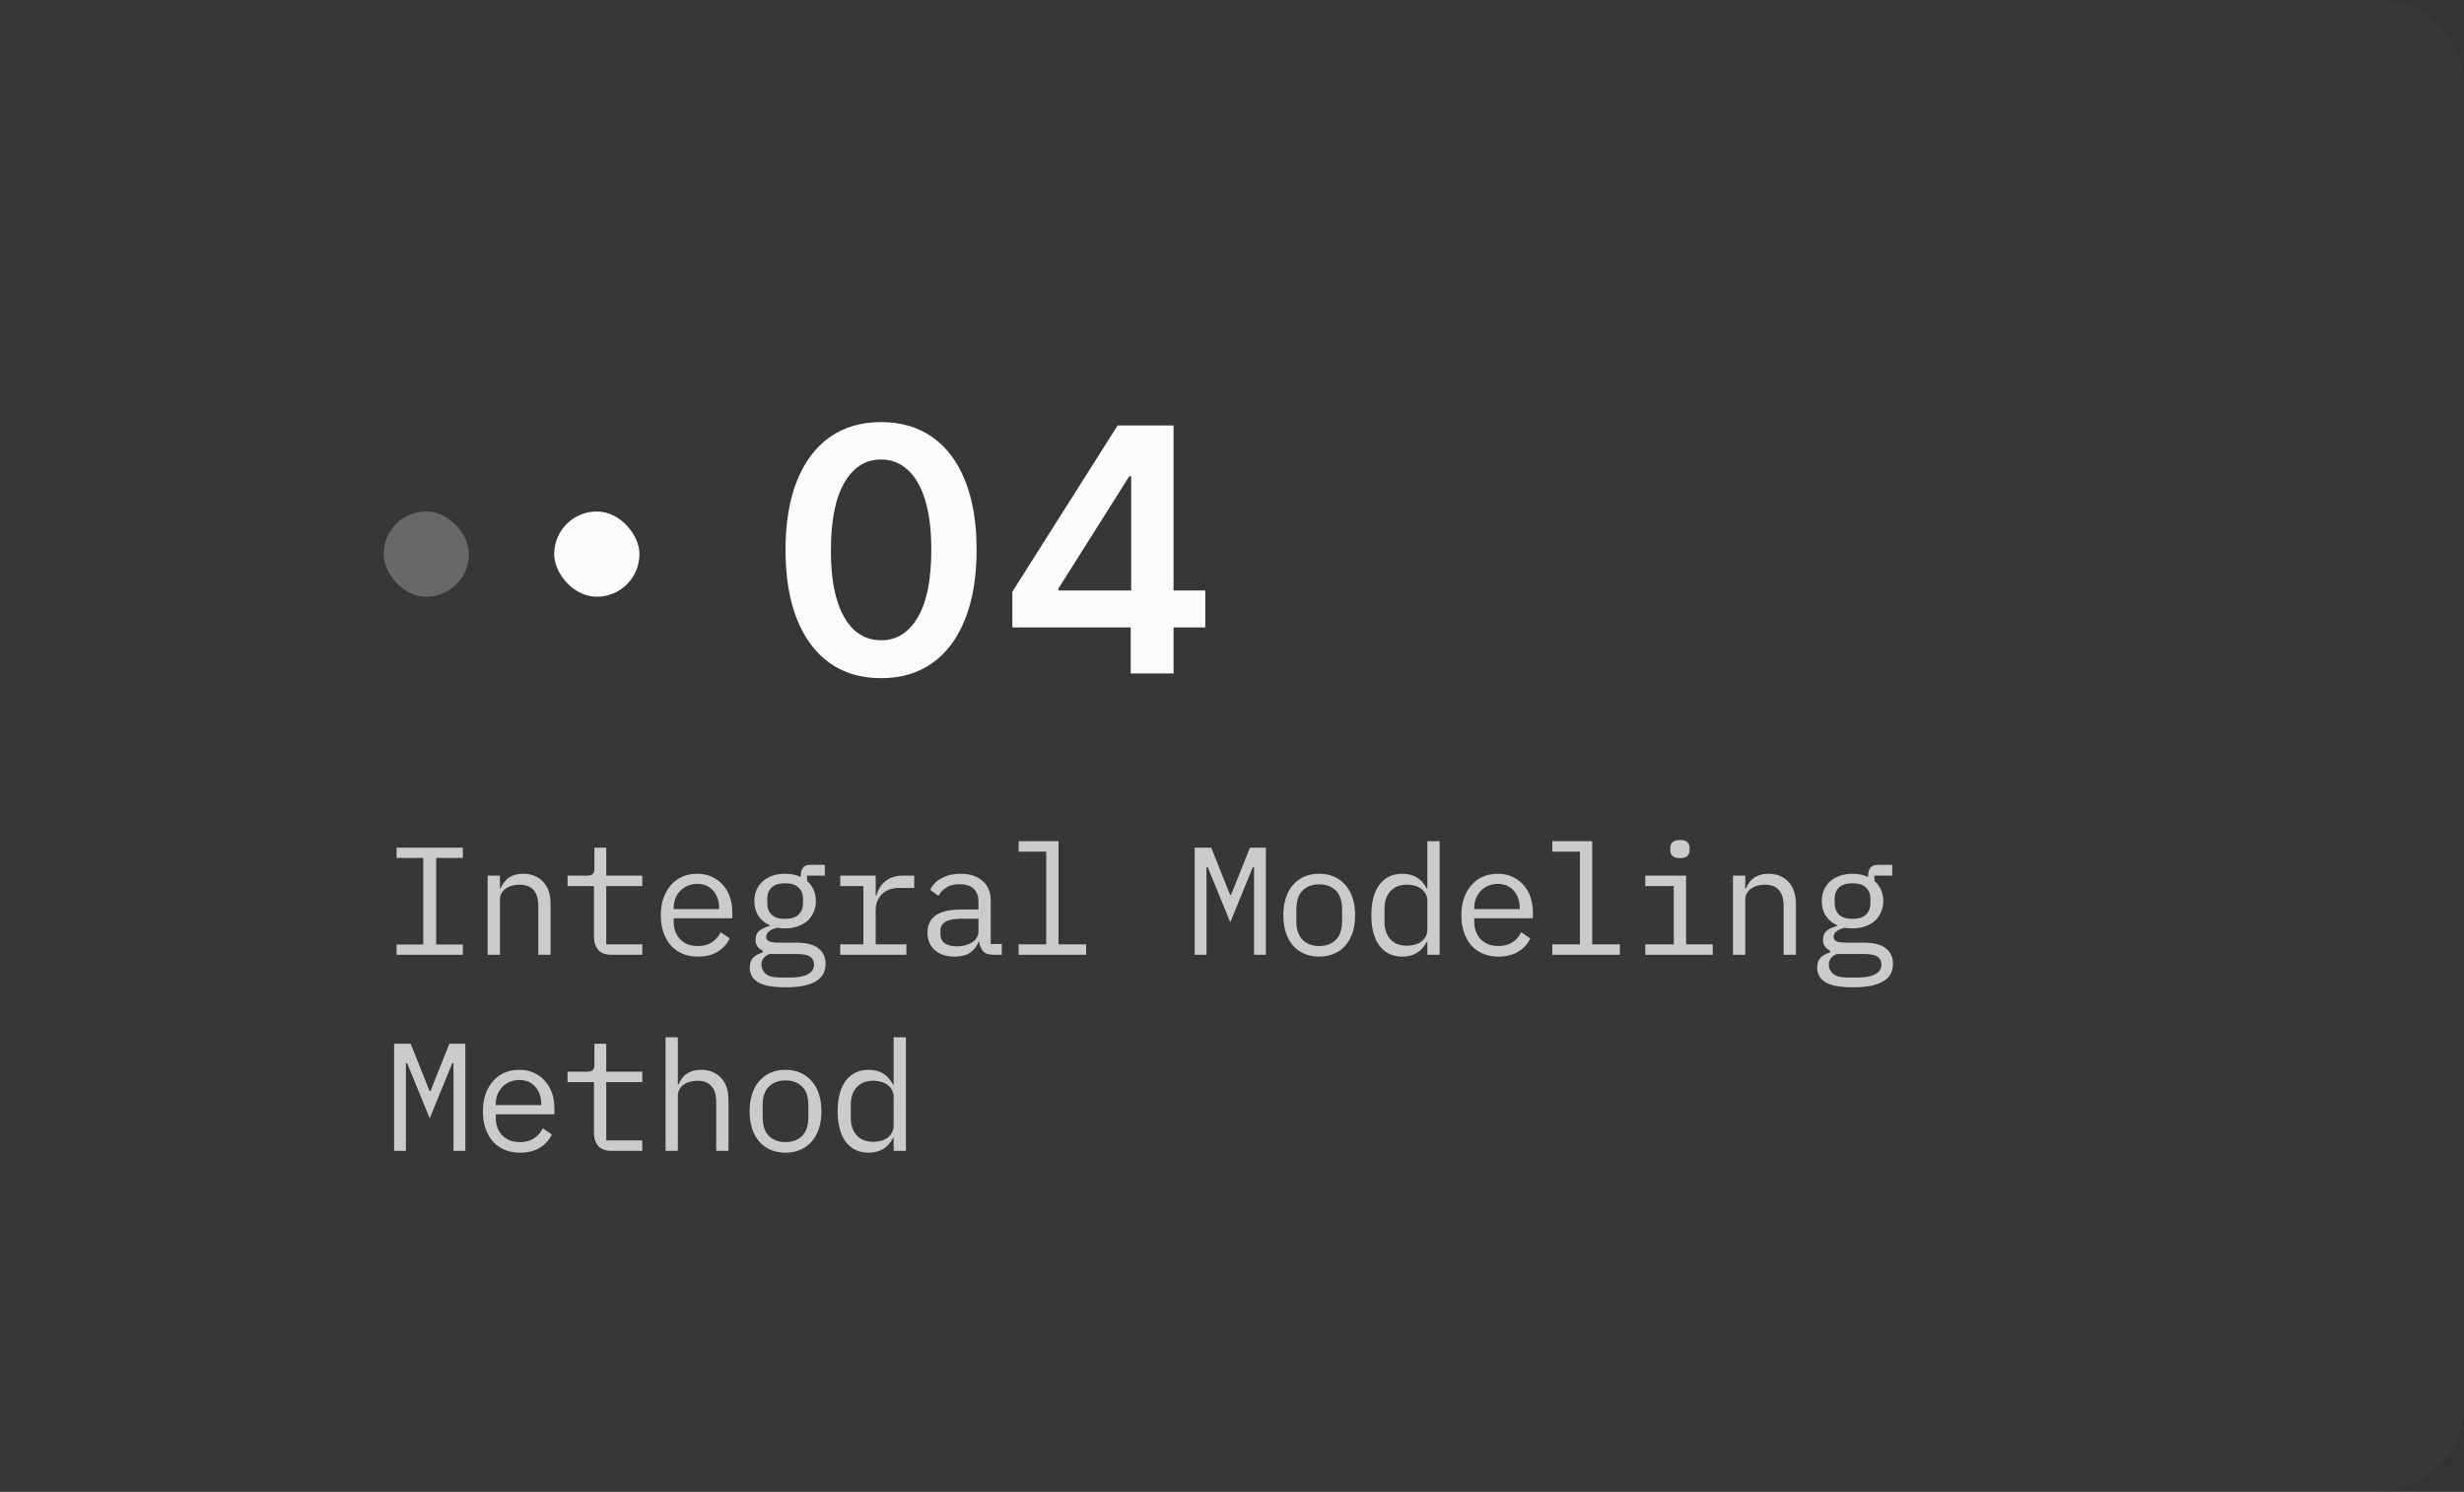 <?xml version="1.0" encoding="UTF-8"?> <svg xmlns="http://www.w3.org/2000/svg" width="289" height="175" viewBox="0 0 289 175" fill="none"><rect x="0" y="0" width="289" height="175" fill="#333333" stroke="none"/> <path d="M0 0H279C284.523 0 289 4.477 289 10V165C289 170.523 284.523 175 279 175H0V0Z" fill="#FCFCFC" fill-opacity="0.02"></path> <path d="M46.512 112V110.794H49.644V100.642H46.512V99.436H54.288V100.642H51.156V110.794H54.288V112H46.512ZM57.197 112V102.712H58.637V104.224H58.709C58.805 103.996 58.925 103.78 59.069 103.576C59.213 103.36 59.387 103.174 59.591 103.018C59.807 102.862 60.059 102.736 60.347 102.64C60.635 102.544 60.971 102.496 61.355 102.496C62.327 102.496 63.107 102.808 63.695 103.432C64.283 104.044 64.577 104.914 64.577 106.042V112H63.137V106.294C63.137 105.442 62.951 104.812 62.579 104.404C62.207 103.984 61.661 103.774 60.941 103.774C60.653 103.774 60.371 103.81 60.095 103.882C59.819 103.954 59.573 104.062 59.357 104.206C59.141 104.35 58.967 104.536 58.835 104.764C58.703 104.992 58.637 105.256 58.637 105.556V112H57.197ZM71.716 112C71.008 112 70.486 111.802 70.15 111.406C69.826 111.01 69.664 110.5 69.664 109.876V103.936H66.568V102.712H68.872C69.184 102.712 69.4 102.652 69.52 102.532C69.652 102.4 69.718 102.178 69.718 101.866V99.436H71.104V102.712H75.334V103.936H71.104V110.776H75.334V112H71.716ZM81.861 112.216C81.189 112.216 80.583 112.102 80.043 111.874C79.515 111.646 79.059 111.322 78.675 110.902C78.303 110.47 78.015 109.96 77.811 109.372C77.607 108.772 77.505 108.106 77.505 107.374C77.505 106.63 77.607 105.958 77.811 105.358C78.027 104.758 78.321 104.248 78.693 103.828C79.065 103.396 79.509 103.066 80.025 102.838C80.553 102.61 81.135 102.496 81.771 102.496C82.395 102.496 82.959 102.61 83.463 102.838C83.979 103.066 84.417 103.384 84.777 103.792C85.137 104.188 85.413 104.662 85.605 105.214C85.797 105.766 85.893 106.372 85.893 107.032V107.716H79.017V108.148C79.017 108.556 79.083 108.934 79.215 109.282C79.347 109.63 79.533 109.93 79.773 110.182C80.025 110.434 80.325 110.632 80.673 110.776C81.033 110.908 81.429 110.974 81.861 110.974C82.485 110.974 83.025 110.83 83.481 110.542C83.937 110.254 84.285 109.858 84.525 109.354L85.587 110.074C85.311 110.698 84.849 111.214 84.201 111.622C83.565 112.018 82.785 112.216 81.861 112.216ZM81.771 103.684C81.375 103.684 81.009 103.756 80.673 103.9C80.337 104.044 80.043 104.242 79.791 104.494C79.551 104.746 79.359 105.046 79.215 105.394C79.083 105.73 79.017 106.102 79.017 106.51V106.636H84.345V106.438C84.345 106.03 84.279 105.658 84.147 105.322C84.027 104.986 83.853 104.698 83.625 104.458C83.409 104.206 83.139 104.014 82.815 103.882C82.503 103.75 82.155 103.684 81.771 103.684ZM96.83 113.062C96.83 113.998 96.44 114.688 95.66 115.132C94.88 115.588 93.71 115.816 92.15 115.816C90.65 115.816 89.57 115.618 88.91 115.222C88.262 114.826 87.938 114.256 87.938 113.512C87.938 113.008 88.07 112.618 88.334 112.342C88.598 112.066 88.97 111.862 89.45 111.73V111.514C89.186 111.382 88.982 111.214 88.838 111.01C88.694 110.806 88.622 110.548 88.622 110.236C88.622 109.756 88.778 109.396 89.09 109.156C89.414 108.916 89.816 108.736 90.296 108.616V108.544C89.72 108.292 89.27 107.92 88.946 107.428C88.634 106.936 88.478 106.36 88.478 105.7C88.478 105.232 88.562 104.8 88.73 104.404C88.898 104.008 89.138 103.672 89.45 103.396C89.774 103.108 90.158 102.886 90.602 102.73C91.046 102.574 91.538 102.496 92.078 102.496C92.774 102.496 93.386 102.622 93.914 102.874V102.712C93.914 102.352 93.998 102.052 94.166 101.812C94.334 101.572 94.622 101.452 95.03 101.452H96.74V102.712H94.652V103.342C94.988 103.63 95.246 103.972 95.426 104.368C95.606 104.764 95.696 105.208 95.696 105.7C95.696 106.168 95.606 106.6 95.426 106.996C95.258 107.392 95.018 107.734 94.706 108.022C94.394 108.298 94.01 108.514 93.554 108.67C93.11 108.826 92.618 108.904 92.078 108.904C91.922 108.904 91.772 108.898 91.628 108.886C91.484 108.874 91.34 108.856 91.196 108.832C91.052 108.856 90.902 108.898 90.746 108.958C90.59 109.006 90.446 109.078 90.314 109.174C90.182 109.258 90.074 109.36 89.99 109.48C89.906 109.6 89.864 109.738 89.864 109.894C89.864 110.17 90.002 110.356 90.278 110.452C90.554 110.536 90.914 110.578 91.358 110.578H93.41C94.61 110.578 95.48 110.806 96.02 111.262C96.56 111.706 96.83 112.306 96.83 113.062ZM95.48 113.134C95.48 112.762 95.33 112.462 95.03 112.234C94.73 112.018 94.208 111.91 93.464 111.91H90.242C89.618 112.162 89.306 112.582 89.306 113.17C89.306 113.578 89.468 113.926 89.792 114.214C90.116 114.514 90.656 114.664 91.412 114.664H92.816C93.656 114.664 94.31 114.532 94.778 114.268C95.246 114.016 95.48 113.638 95.48 113.134ZM92.078 107.788C92.798 107.788 93.326 107.62 93.662 107.284C94.01 106.948 94.184 106.504 94.184 105.952V105.43C94.184 104.878 94.01 104.44 93.662 104.116C93.326 103.78 92.798 103.612 92.078 103.612C91.358 103.612 90.83 103.78 90.494 104.116C90.158 104.44 89.99 104.878 89.99 105.43V105.952C89.99 106.504 90.158 106.948 90.494 107.284C90.83 107.62 91.358 107.788 92.078 107.788ZM98.551 110.776H101.269V103.936H98.551V102.712H102.709V105.052H102.799C102.991 104.32 103.351 103.75 103.879 103.342C104.419 102.922 105.103 102.712 105.931 102.712H107.227V104.152H105.481C104.653 104.152 103.981 104.392 103.465 104.872C102.961 105.352 102.709 105.982 102.709 106.762V110.776H106.309V112H98.551V110.776ZM116.508 112C115.944 112 115.542 111.856 115.302 111.568C115.062 111.28 114.912 110.92 114.852 110.488H114.762C114.558 111.028 114.228 111.454 113.772 111.766C113.328 112.066 112.728 112.216 111.972 112.216C111 112.216 110.226 111.964 109.65 111.46C109.074 110.956 108.786 110.266 108.786 109.39C108.786 108.526 109.098 107.86 109.722 107.392C110.358 106.924 111.378 106.69 112.782 106.69H114.762V105.772C114.762 105.088 114.57 104.578 114.186 104.242C113.802 103.894 113.256 103.72 112.548 103.72C111.924 103.72 111.414 103.846 111.018 104.098C110.622 104.338 110.304 104.668 110.064 105.088L109.092 104.368C109.212 104.128 109.374 103.894 109.578 103.666C109.782 103.438 110.034 103.24 110.334 103.072C110.634 102.892 110.976 102.754 111.36 102.658C111.744 102.55 112.17 102.496 112.638 102.496C113.73 102.496 114.594 102.772 115.23 103.324C115.878 103.876 116.202 104.644 116.202 105.628V110.74H117.498V112H116.508ZM112.224 111.01C112.596 111.01 112.932 110.968 113.232 110.884C113.544 110.788 113.814 110.668 114.042 110.524C114.27 110.368 114.444 110.188 114.564 109.984C114.696 109.768 114.762 109.54 114.762 109.3V107.77H112.782C111.918 107.77 111.288 107.89 110.892 108.13C110.496 108.37 110.298 108.718 110.298 109.174V109.552C110.298 110.032 110.466 110.398 110.802 110.65C111.15 110.89 111.624 111.01 112.224 111.01ZM119.471 110.776H122.711V99.904H119.471V98.68H124.151V110.776H127.391V112H119.471V110.776ZM147.087 105.7V101.722H146.943L144.297 108.184L141.651 101.722H141.507V105.7V112H140.121V99.436H142.065L144.279 104.98H144.387L146.601 99.436H148.473V112H147.087V105.7ZM154.73 112.216C154.082 112.216 153.494 112.102 152.966 111.874C152.45 111.646 152.006 111.322 151.634 110.902C151.274 110.47 150.998 109.96 150.806 109.372C150.614 108.772 150.518 108.1 150.518 107.356C150.518 106.624 150.614 105.958 150.806 105.358C150.998 104.758 151.274 104.248 151.634 103.828C152.006 103.396 152.45 103.066 152.966 102.838C153.494 102.61 154.082 102.496 154.73 102.496C155.378 102.496 155.96 102.61 156.476 102.838C157.004 103.066 157.448 103.396 157.808 103.828C158.18 104.248 158.462 104.758 158.654 105.358C158.846 105.958 158.942 106.624 158.942 107.356C158.942 108.1 158.846 108.772 158.654 109.372C158.462 109.96 158.18 110.47 157.808 110.902C157.448 111.322 157.004 111.646 156.476 111.874C155.96 112.102 155.378 112.216 154.73 112.216ZM154.73 110.974C155.534 110.974 156.182 110.734 156.674 110.254C157.166 109.774 157.412 109.03 157.412 108.022V106.69C157.412 105.682 157.166 104.938 156.674 104.458C156.182 103.978 155.534 103.738 154.73 103.738C153.926 103.738 153.278 103.978 152.786 104.458C152.294 104.938 152.048 105.682 152.048 106.69V108.022C152.048 109.03 152.294 109.774 152.786 110.254C153.278 110.734 153.926 110.974 154.73 110.974ZM167.413 110.488H167.341C166.741 111.64 165.787 112.216 164.479 112.216C163.339 112.216 162.445 111.79 161.797 110.938C161.161 110.086 160.843 108.892 160.843 107.356C160.843 105.82 161.161 104.626 161.797 103.774C162.445 102.922 163.339 102.496 164.479 102.496C165.787 102.496 166.741 103.072 167.341 104.224H167.413V98.68H168.853V112H167.413V110.488ZM165.037 110.938C165.361 110.938 165.667 110.896 165.955 110.812C166.243 110.728 166.495 110.608 166.711 110.452C166.927 110.284 167.095 110.086 167.215 109.858C167.347 109.618 167.413 109.342 167.413 109.03V105.682C167.413 105.37 167.347 105.1 167.215 104.872C167.095 104.632 166.927 104.434 166.711 104.278C166.495 104.11 166.243 103.984 165.955 103.9C165.667 103.816 165.361 103.774 165.037 103.774C164.197 103.774 163.543 104.032 163.075 104.548C162.619 105.052 162.391 105.724 162.391 106.564V108.148C162.391 108.988 162.619 109.666 163.075 110.182C163.543 110.686 164.197 110.938 165.037 110.938ZM175.758 112.216C175.086 112.216 174.48 112.102 173.94 111.874C173.412 111.646 172.956 111.322 172.572 110.902C172.2 110.47 171.912 109.96 171.708 109.372C171.504 108.772 171.402 108.106 171.402 107.374C171.402 106.63 171.504 105.958 171.708 105.358C171.924 104.758 172.218 104.248 172.59 103.828C172.962 103.396 173.406 103.066 173.922 102.838C174.45 102.61 175.032 102.496 175.668 102.496C176.292 102.496 176.856 102.61 177.36 102.838C177.876 103.066 178.314 103.384 178.674 103.792C179.034 104.188 179.31 104.662 179.502 105.214C179.694 105.766 179.79 106.372 179.79 107.032V107.716H172.914V108.148C172.914 108.556 172.98 108.934 173.112 109.282C173.244 109.63 173.43 109.93 173.67 110.182C173.922 110.434 174.222 110.632 174.57 110.776C174.93 110.908 175.326 110.974 175.758 110.974C176.382 110.974 176.922 110.83 177.378 110.542C177.834 110.254 178.182 109.858 178.422 109.354L179.484 110.074C179.208 110.698 178.746 111.214 178.098 111.622C177.462 112.018 176.682 112.216 175.758 112.216ZM175.668 103.684C175.272 103.684 174.906 103.756 174.57 103.9C174.234 104.044 173.94 104.242 173.688 104.494C173.448 104.746 173.256 105.046 173.112 105.394C172.98 105.73 172.914 106.102 172.914 106.51V106.636H178.242V106.438C178.242 106.03 178.176 105.658 178.044 105.322C177.924 104.986 177.75 104.698 177.522 104.458C177.306 104.206 177.036 104.014 176.712 103.882C176.4 103.75 176.052 103.684 175.668 103.684ZM182.069 110.776H185.309V99.904H182.069V98.68H186.749V110.776H189.989V112H182.069V110.776ZM197.038 100.66C196.618 100.66 196.324 100.576 196.156 100.408C195.988 100.228 195.904 100.006 195.904 99.742V99.454C195.904 99.19 195.988 98.974 196.156 98.806C196.324 98.626 196.618 98.536 197.038 98.536C197.458 98.536 197.752 98.626 197.92 98.806C198.088 98.974 198.172 99.19 198.172 99.454V99.742C198.172 100.006 198.088 100.228 197.92 100.408C197.752 100.576 197.458 100.66 197.038 100.66ZM192.97 110.776H196.318V103.936H192.97V102.712H197.758V110.776H200.89V112H192.97V110.776ZM203.259 112V102.712H204.699V104.224H204.771C204.867 103.996 204.987 103.78 205.131 103.576C205.275 103.36 205.449 103.174 205.653 103.018C205.869 102.862 206.121 102.736 206.409 102.64C206.697 102.544 207.033 102.496 207.417 102.496C208.389 102.496 209.169 102.808 209.757 103.432C210.345 104.044 210.639 104.914 210.639 106.042V112H209.199V106.294C209.199 105.442 209.013 104.812 208.641 104.404C208.269 103.984 207.723 103.774 207.003 103.774C206.715 103.774 206.433 103.81 206.157 103.882C205.881 103.954 205.635 104.062 205.419 104.206C205.203 104.35 205.029 104.536 204.897 104.764C204.765 104.992 204.699 105.256 204.699 105.556V112H203.259ZM222.026 113.062C222.026 113.998 221.636 114.688 220.856 115.132C220.076 115.588 218.906 115.816 217.346 115.816C215.846 115.816 214.766 115.618 214.106 115.222C213.458 114.826 213.134 114.256 213.134 113.512C213.134 113.008 213.266 112.618 213.53 112.342C213.794 112.066 214.166 111.862 214.646 111.73V111.514C214.382 111.382 214.178 111.214 214.034 111.01C213.89 110.806 213.818 110.548 213.818 110.236C213.818 109.756 213.974 109.396 214.286 109.156C214.61 108.916 215.012 108.736 215.492 108.616V108.544C214.916 108.292 214.466 107.92 214.142 107.428C213.83 106.936 213.674 106.36 213.674 105.7C213.674 105.232 213.758 104.8 213.926 104.404C214.094 104.008 214.334 103.672 214.646 103.396C214.97 103.108 215.354 102.886 215.798 102.73C216.242 102.574 216.734 102.496 217.274 102.496C217.97 102.496 218.582 102.622 219.11 102.874V102.712C219.11 102.352 219.194 102.052 219.362 101.812C219.53 101.572 219.818 101.452 220.226 101.452H221.936V102.712H219.848V103.342C220.184 103.63 220.442 103.972 220.622 104.368C220.802 104.764 220.892 105.208 220.892 105.7C220.892 106.168 220.802 106.6 220.622 106.996C220.454 107.392 220.214 107.734 219.902 108.022C219.59 108.298 219.206 108.514 218.75 108.67C218.306 108.826 217.814 108.904 217.274 108.904C217.118 108.904 216.968 108.898 216.824 108.886C216.68 108.874 216.536 108.856 216.392 108.832C216.248 108.856 216.098 108.898 215.942 108.958C215.786 109.006 215.642 109.078 215.51 109.174C215.378 109.258 215.27 109.36 215.186 109.48C215.102 109.6 215.06 109.738 215.06 109.894C215.06 110.17 215.198 110.356 215.474 110.452C215.75 110.536 216.11 110.578 216.554 110.578H218.606C219.806 110.578 220.676 110.806 221.216 111.262C221.756 111.706 222.026 112.306 222.026 113.062ZM220.676 113.134C220.676 112.762 220.526 112.462 220.226 112.234C219.926 112.018 219.404 111.91 218.66 111.91H215.438C214.814 112.162 214.502 112.582 214.502 113.17C214.502 113.578 214.664 113.926 214.988 114.214C215.312 114.514 215.852 114.664 216.608 114.664H218.012C218.852 114.664 219.506 114.532 219.974 114.268C220.442 114.016 220.676 113.638 220.676 113.134ZM217.274 107.788C217.994 107.788 218.522 107.62 218.858 107.284C219.206 106.948 219.38 106.504 219.38 105.952V105.43C219.38 104.878 219.206 104.44 218.858 104.116C218.522 103.78 217.994 103.612 217.274 103.612C216.554 103.612 216.026 103.78 215.69 104.116C215.354 104.44 215.186 104.878 215.186 105.43V105.952C215.186 106.504 215.354 106.948 215.69 107.284C216.026 107.62 216.554 107.788 217.274 107.788ZM53.19 128.7V124.722H53.046L50.4 131.184L47.754 124.722H47.61V128.7V135H46.224V122.436H48.168L50.382 127.98H50.49L52.704 122.436H54.576V135H53.19V128.7ZM60.995 135.216C60.323 135.216 59.717 135.102 59.177 134.874C58.649 134.646 58.193 134.322 57.809 133.902C57.437 133.47 57.149 132.96 56.945 132.372C56.741 131.772 56.639 131.106 56.639 130.374C56.639 129.63 56.741 128.958 56.945 128.358C57.161 127.758 57.455 127.248 57.827 126.828C58.199 126.396 58.643 126.066 59.159 125.838C59.687 125.61 60.269 125.496 60.905 125.496C61.529 125.496 62.093 125.61 62.597 125.838C63.113 126.066 63.551 126.384 63.911 126.792C64.271 127.188 64.547 127.662 64.739 128.214C64.931 128.766 65.027 129.372 65.027 130.032V130.716H58.151V131.148C58.151 131.556 58.217 131.934 58.349 132.282C58.481 132.63 58.667 132.93 58.907 133.182C59.159 133.434 59.459 133.632 59.807 133.776C60.167 133.908 60.563 133.974 60.995 133.974C61.619 133.974 62.159 133.83 62.615 133.542C63.071 133.254 63.419 132.858 63.659 132.354L64.721 133.074C64.445 133.698 63.983 134.214 63.335 134.622C62.699 135.018 61.919 135.216 60.995 135.216ZM60.905 126.684C60.509 126.684 60.143 126.756 59.807 126.9C59.471 127.044 59.177 127.242 58.925 127.494C58.685 127.746 58.493 128.046 58.349 128.394C58.217 128.73 58.151 129.102 58.151 129.51V129.636H63.479V129.438C63.479 129.03 63.413 128.658 63.281 128.322C63.161 127.986 62.987 127.698 62.759 127.458C62.543 127.206 62.273 127.014 61.949 126.882C61.637 126.75 61.289 126.684 60.905 126.684ZM71.716 135C71.008 135 70.486 134.802 70.15 134.406C69.826 134.01 69.664 133.5 69.664 132.876V126.936H66.568V125.712H68.872C69.184 125.712 69.4 125.652 69.52 125.532C69.652 125.4 69.718 125.178 69.718 124.866V122.436H71.104V125.712H75.334V126.936H71.104V133.776H75.334V135H71.716ZM78.063 121.68H79.503V127.224H79.575C79.671 126.996 79.791 126.78 79.935 126.576C80.079 126.36 80.253 126.174 80.457 126.018C80.673 125.862 80.925 125.736 81.213 125.64C81.501 125.544 81.837 125.496 82.221 125.496C83.193 125.496 83.973 125.808 84.561 126.432C85.149 127.044 85.443 127.914 85.443 129.042V135H84.003V129.294C84.003 128.442 83.817 127.812 83.445 127.404C83.073 126.984 82.527 126.774 81.807 126.774C81.519 126.774 81.237 126.81 80.961 126.882C80.685 126.954 80.439 127.062 80.223 127.206C80.007 127.35 79.833 127.536 79.701 127.764C79.569 127.992 79.503 128.256 79.503 128.556V135H78.063V121.68ZM92.132 135.216C91.484 135.216 90.896 135.102 90.368 134.874C89.852 134.646 89.408 134.322 89.036 133.902C88.676 133.47 88.4 132.96 88.208 132.372C88.016 131.772 87.92 131.1 87.92 130.356C87.92 129.624 88.016 128.958 88.208 128.358C88.4 127.758 88.676 127.248 89.036 126.828C89.408 126.396 89.852 126.066 90.368 125.838C90.896 125.61 91.484 125.496 92.132 125.496C92.78 125.496 93.362 125.61 93.878 125.838C94.406 126.066 94.85 126.396 95.21 126.828C95.582 127.248 95.864 127.758 96.056 128.358C96.248 128.958 96.344 129.624 96.344 130.356C96.344 131.1 96.248 131.772 96.056 132.372C95.864 132.96 95.582 133.47 95.21 133.902C94.85 134.322 94.406 134.646 93.878 134.874C93.362 135.102 92.78 135.216 92.132 135.216ZM92.132 133.974C92.936 133.974 93.584 133.734 94.076 133.254C94.568 132.774 94.814 132.03 94.814 131.022V129.69C94.814 128.682 94.568 127.938 94.076 127.458C93.584 126.978 92.936 126.738 92.132 126.738C91.328 126.738 90.68 126.978 90.188 127.458C89.696 127.938 89.45 128.682 89.45 129.69V131.022C89.45 132.03 89.696 132.774 90.188 133.254C90.68 133.734 91.328 133.974 92.132 133.974ZM104.815 133.488H104.743C104.143 134.64 103.189 135.216 101.881 135.216C100.741 135.216 99.847 134.79 99.199 133.938C98.563 133.086 98.245 131.892 98.245 130.356C98.245 128.82 98.563 127.626 99.199 126.774C99.847 125.922 100.741 125.496 101.881 125.496C103.189 125.496 104.143 126.072 104.743 127.224H104.815V121.68H106.255V135H104.815V133.488ZM102.439 133.938C102.763 133.938 103.069 133.896 103.357 133.812C103.645 133.728 103.897 133.608 104.113 133.452C104.329 133.284 104.497 133.086 104.617 132.858C104.749 132.618 104.815 132.342 104.815 132.03V128.682C104.815 128.37 104.749 128.1 104.617 127.872C104.497 127.632 104.329 127.434 104.113 127.278C103.897 127.11 103.645 126.984 103.357 126.9C103.069 126.816 102.763 126.774 102.439 126.774C101.599 126.774 100.945 127.032 100.477 127.548C100.021 128.052 99.793 128.724 99.793 129.564V131.148C99.793 131.988 100.021 132.666 100.477 133.182C100.945 133.686 101.599 133.938 102.439 133.938Z" fill="#FCFCFC" fill-opacity="0.75"></path> <path d="M103.338 79.554C100.999 79.554 98.992 78.962 97.315 77.778C95.649 76.585 94.365 74.867 93.466 72.622C92.576 70.368 92.131 67.655 92.131 64.483C92.14 61.311 92.59 58.612 93.48 56.386C94.38 54.151 95.663 52.447 97.329 51.273C99.006 50.099 101.009 49.511 103.338 49.511C105.668 49.511 107.67 50.099 109.347 51.273C111.023 52.447 112.306 54.151 113.196 56.386C114.096 58.621 114.545 61.32 114.545 64.483C114.545 67.665 114.096 70.383 113.196 72.636C112.306 74.881 111.023 76.595 109.347 77.778C107.68 78.962 105.677 79.554 103.338 79.554ZM103.338 75.108C105.156 75.108 106.591 74.213 107.642 72.423C108.703 70.624 109.233 67.977 109.233 64.483C109.233 62.172 108.991 60.231 108.509 58.659C108.026 57.087 107.344 55.903 106.463 55.108C105.582 54.303 104.541 53.901 103.338 53.901C101.529 53.901 100.099 54.8 99.048 56.599C97.997 58.389 97.467 61.017 97.457 64.483C97.448 66.803 97.68 68.754 98.153 70.335C98.636 71.917 99.318 73.11 100.199 73.915C101.08 74.71 102.126 75.108 103.338 75.108ZM118.739 73.602V69.412L131.083 49.909H134.577V55.875H132.447L124.137 69.043V69.27H141.367V73.602H118.739ZM132.617 79V72.324L132.674 70.449V49.909H137.646V79H132.617Z" fill="#FCFCFC"></path> <rect x="45" y="60" width="10" height="10" rx="5" fill="#FCFCFC" fill-opacity="0.25"></rect> <rect x="65" y="60" width="10" height="10" rx="5" fill="#FCFCFC"></rect> </svg> 